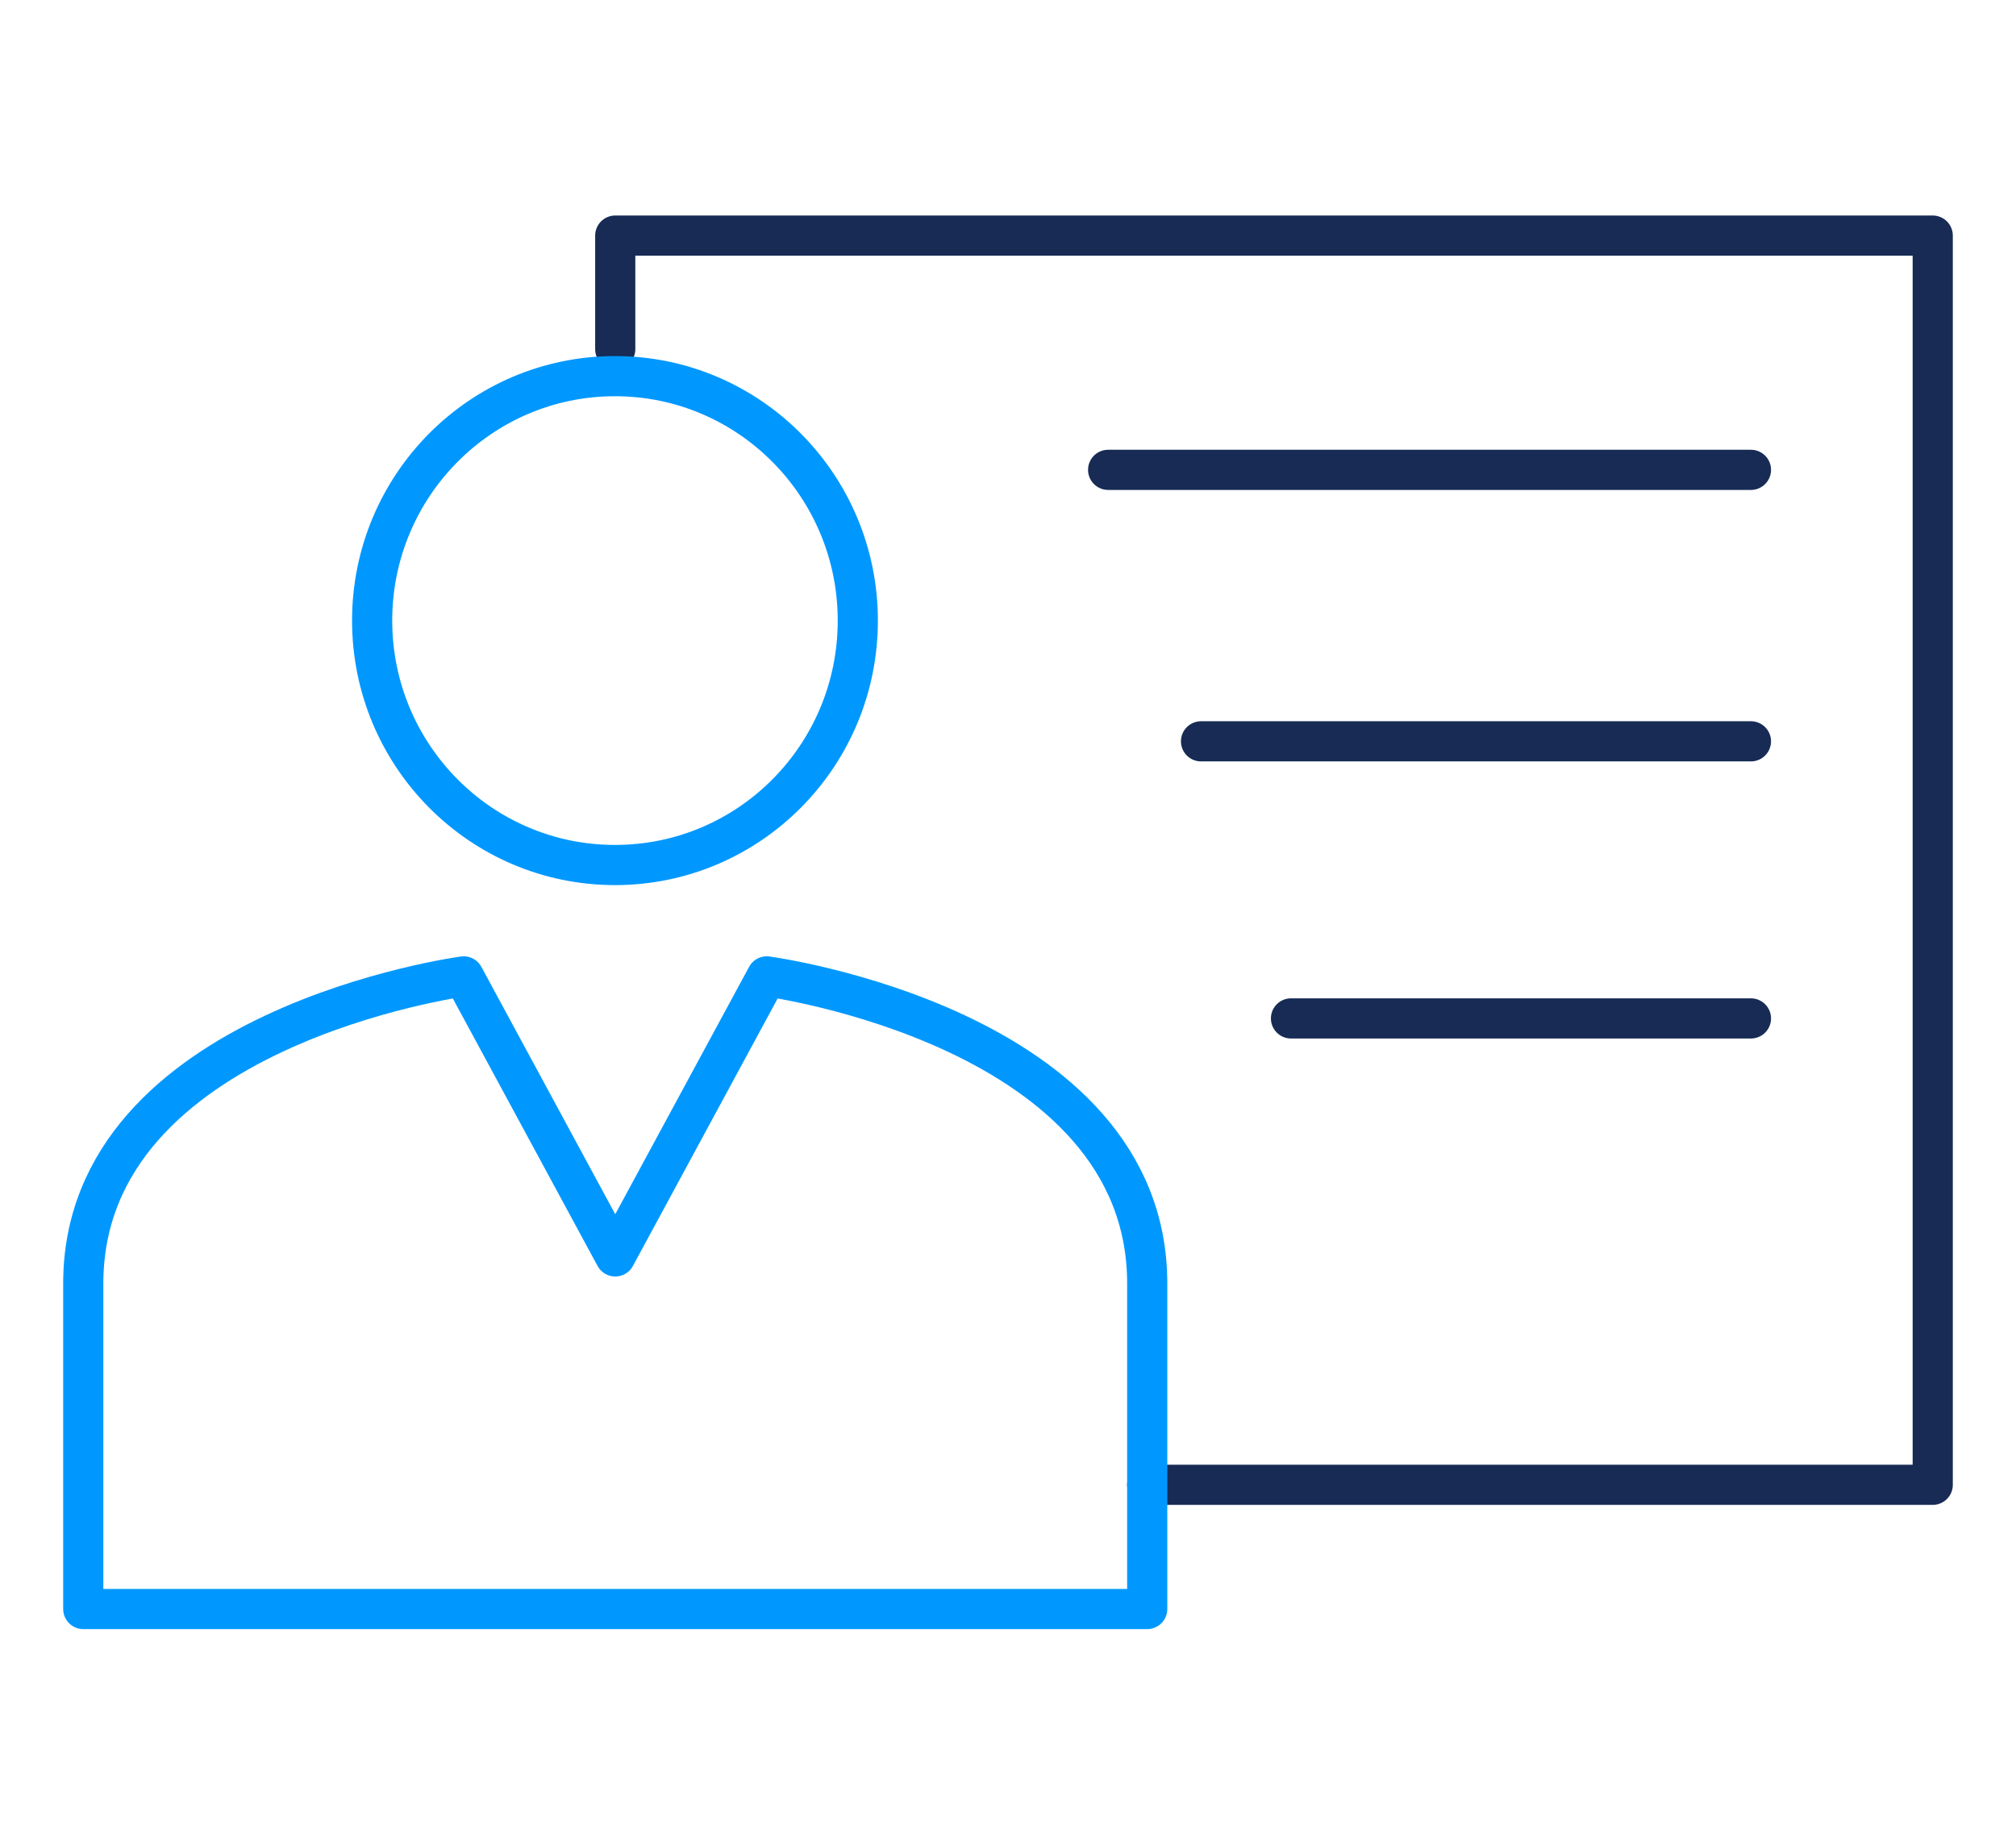 <?xml version="1.0" encoding="UTF-8"?>
<svg id="Layer_1" data-name="Layer 1" xmlns="http://www.w3.org/2000/svg" width="75.3" height="68.9" viewBox="0 0 75.3 68.9">
  <defs>
    <style>
      .cls-1 {
        stroke: #0098ff;
      }

      .cls-1, .cls-2 {
        fill: none;
        stroke-linecap: round;
        stroke-linejoin: round;
        stroke-width: 1.5px;
      }

      .cls-2 {
        stroke: #172b55;
      }
    </style>
  </defs>
  <line class="cls-2" x1="48.22" y1="38.04" x2="65.4" y2="38.04"/>
  <line class="cls-2" x1="44.86" y1="27.69" x2="65.4" y2="27.69"/>
  <line class="cls-2" x1="41.39" y1="17.55" x2="65.4" y2="17.55"/>
  <polyline class="cls-2" points="22.98 13.04 22.98 8.8 72.19 8.8 72.19 55.46 42.85 55.46"/>
  <path class="cls-1" d="M42.85,60.1H3.11v-12.16c0-9.57,14.21-11.47,14.21-11.47l5.66,10.46,5.66-10.46s14.21,1.9,14.21,11.47v12.16Z"/>
  <path class="cls-1" d="M32.04,23.18c0,5.05-4.06,9.13-9.07,9.13s-9.07-4.09-9.07-9.13,4.06-9.13,9.07-9.13,9.07,4.09,9.07,9.13Z"/>
</svg>